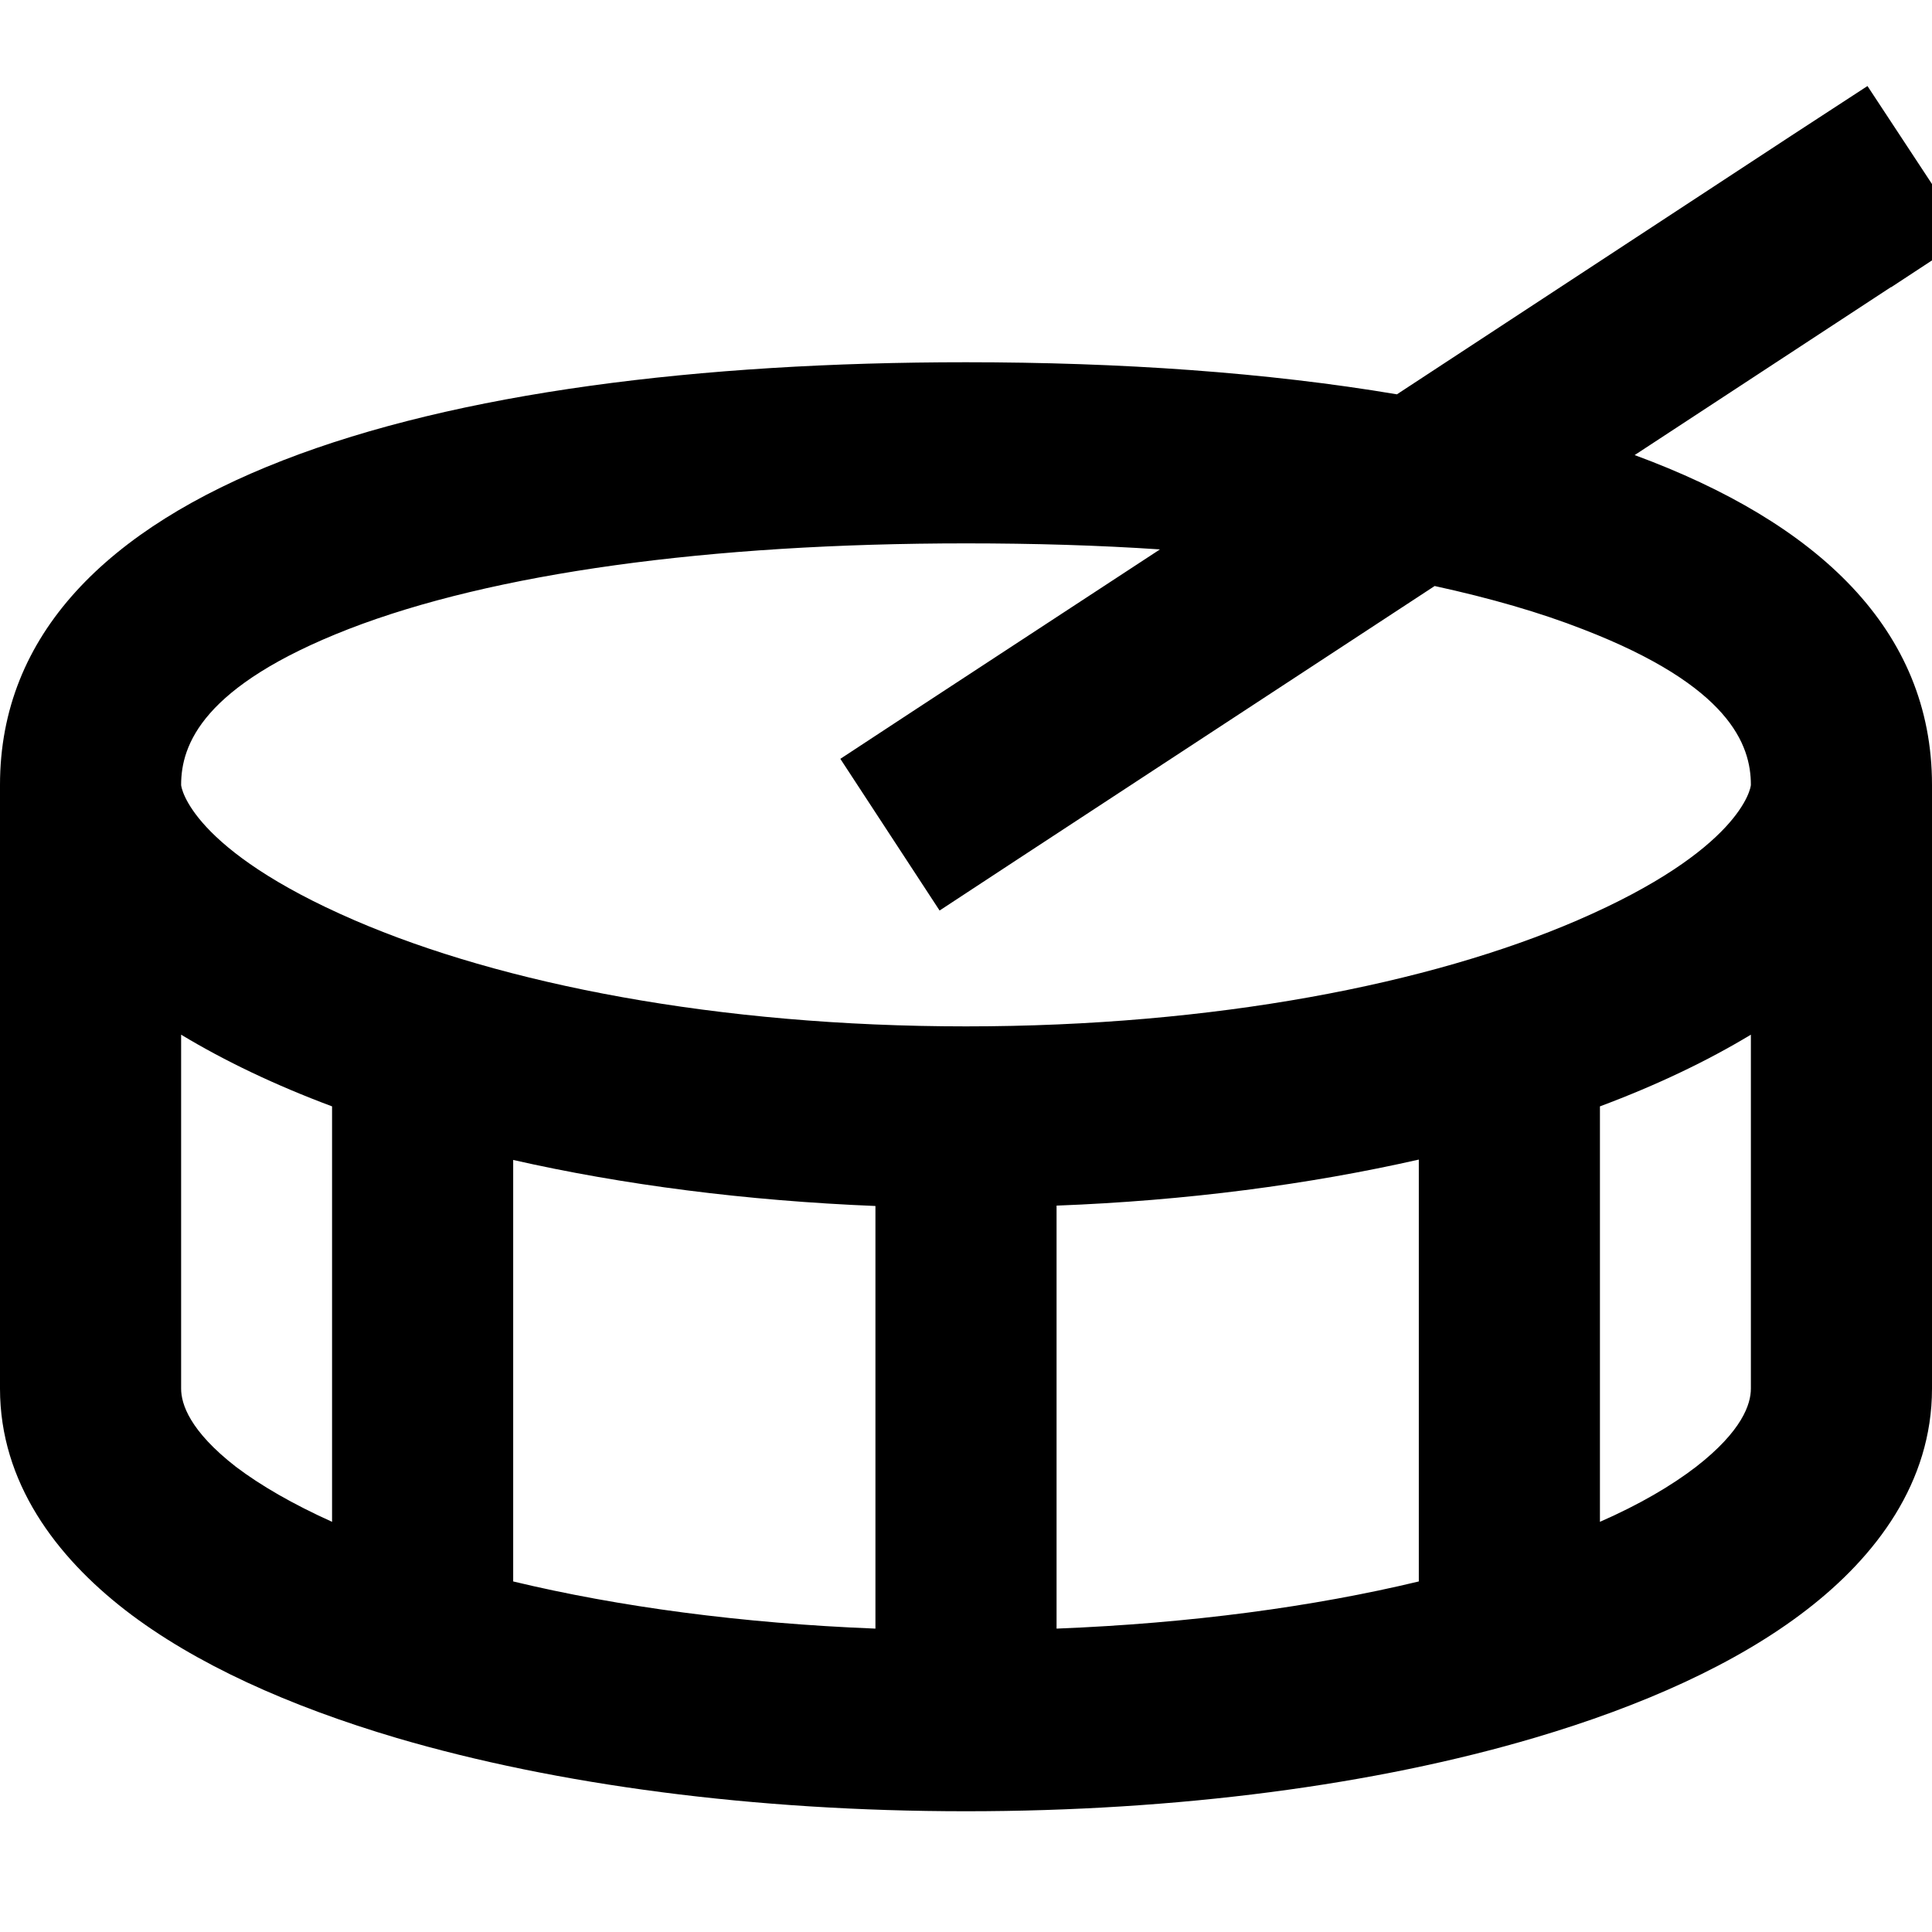 <svg xmlns="http://www.w3.org/2000/svg" viewBox="0 0 512 512"><!--! Font Awesome Pro 6.5.2 by @fontawesome - https://fontawesome.com License - https://fontawesome.com/license (Commercial License) Copyright 2024 Fonticons, Inc. --><path d="M501.2 76.1l20.1-13.2L494.9 22.8 474.8 35.9 370.2 104.5C335.8 98.7 297 96 256 96C114.6 96 0 128 0 208V368c0 24.9 14.9 44.5 33.2 58.7c18.5 14.3 43.6 25.5 72 33.9C147.4 473 199.8 480 256 480s108.6-7 150.8-19.5c28.4-8.4 53.5-19.6 72-33.9C497.1 412.5 512 392.9 512 368V208c0-41.1-30.2-69.5-78.8-87.4l67.9-44.5zM307.4 145.6l-64.6 42.3-20.1 13.2 26.3 40.2 20.1-13.2 111.1-72.8c14.7 3.2 27.9 7 39.4 11.5C458.4 181.8 464 197.4 464 208c0 .8-2.7 17.2-46 35.9C379.1 260.7 322 272 256 272s-123.1-11.3-162-28.1C50.7 225.2 48 208.8 48 208c0-10.6 5.6-26.2 44.4-41.3C130.6 151.9 187.8 144 256 144c18 0 35.1 .5 51.4 1.6zM424 293.2c15-5.6 28.4-12 40-19V368c0 4.1-2.3 11.2-14.5 20.7c-6.5 5-15 10-25.5 14.6V293.2zM280 319.5c34.4-1.3 66.9-5.6 96-12.2V419.1c-27.9 6.7-60.5 11.1-96 12.5v-112zM136 307.4c29.1 6.6 61.6 10.8 96 12.2v112c-35.5-1.4-68.1-5.8-96-12.5V307.4zM48 274.2c11.6 7 25 13.4 40 19V403.3c-10.4-4.7-18.9-9.6-25.5-14.6C50.3 379.2 48 372.1 48 368V274.2z"/></svg>